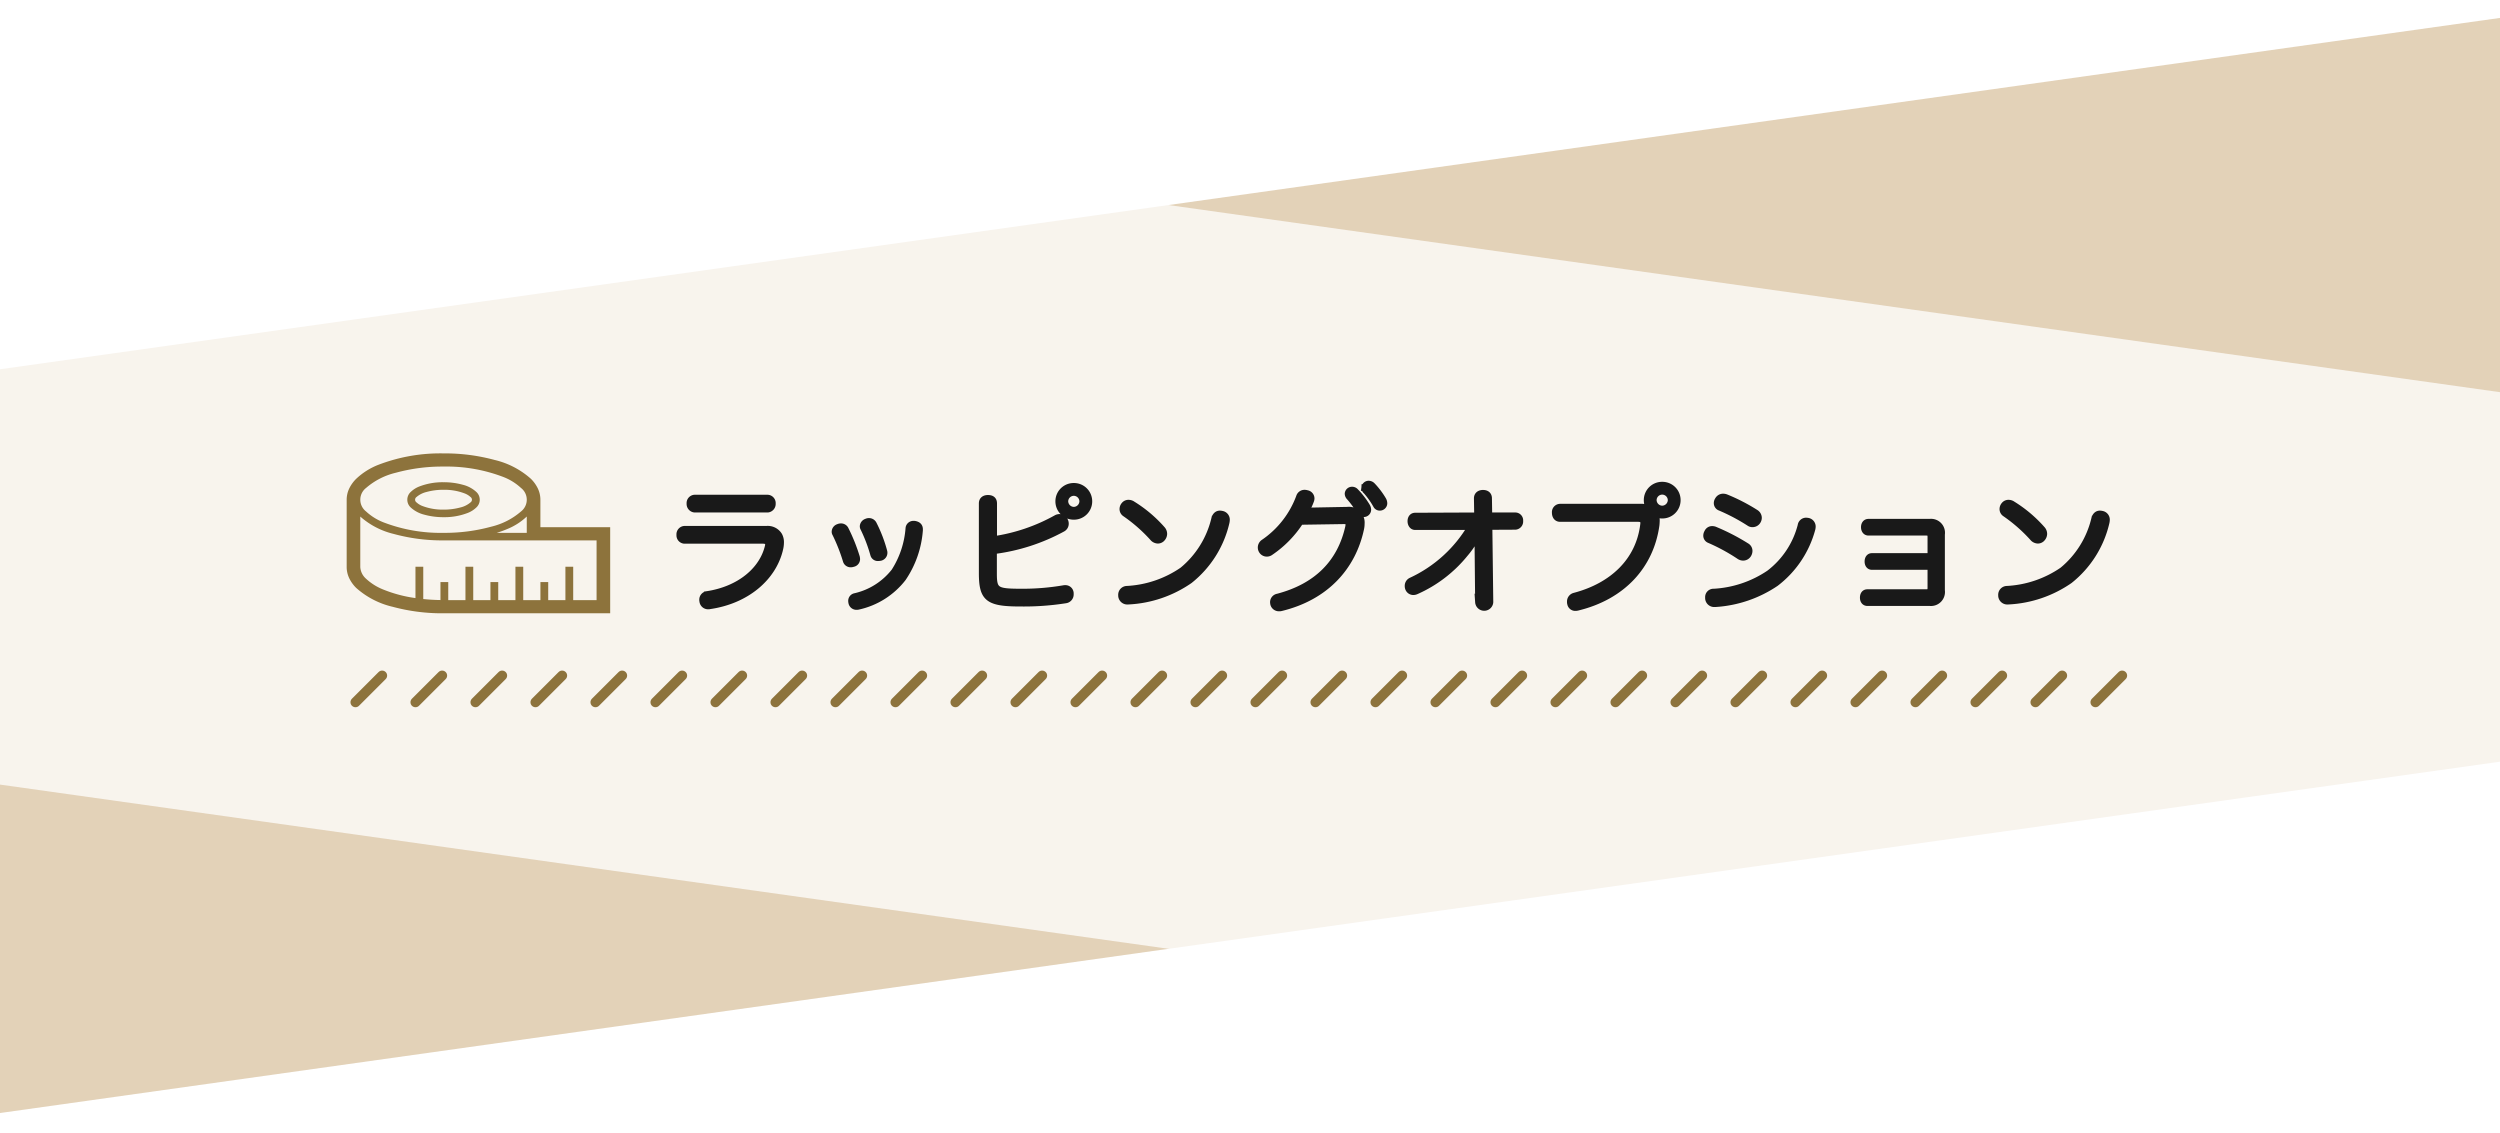<svg xmlns="http://www.w3.org/2000/svg" xmlns:xlink="http://www.w3.org/1999/xlink" width="375" height="170" viewBox="0 0 375 170">
  <defs>
    <clipPath id="clip-path">
      <rect id="長方形_4891" data-name="長方形 4891" width="375" height="170" transform="translate(-15846 -15286)" fill="#f86e6e" opacity="0.293"/>
    </clipPath>
    <filter id="長方形_4874" x="-313" y="-39" width="1005" height="251.782" filterUnits="userSpaceOnUse">
      <feOffset dx="5" dy="4" input="SourceAlpha"/>
      <feGaussianBlur result="blur"/>
      <feFlood flood-opacity="0.161"/>
      <feComposite operator="in" in2="blur"/>
      <feComposite in="SourceGraphic"/>
    </filter>
    <clipPath id="clip-path-2">
      <rect width="269.392" height="6.121" fill="none"/>
    </clipPath>
  </defs>
  <g id="マスクグループ_55" data-name="マスクグループ 55" transform="translate(15846 15286)" clip-path="url(#clip-path)">
    <g id="グループ_9123" data-name="グループ 9123" transform="translate(0.001)">
      <rect id="長方形_4873" data-name="長方形 4873" width="994.301" height="110.478" transform="translate(-15159 -15215.598) rotate(172)" fill="#e3d2b8"/>
      <g transform="matrix(1, 0, 0, 1, -15846, -15286)" filter="url(#長方形_4874)">
        <rect id="長方形_4874-2" data-name="長方形 4874" width="994.301" height="110.478" transform="translate(-297.62 -39) rotate(8)" fill="#fff" opacity="0.75"/>
      </g>
      <g id="グループ_9119" data-name="グループ 9119" transform="translate(-15890.504 -15915.031)">
        <path id="パス_22119" data-name="パス 22119" d="M4.54-15.44a.753.753,0,0,0-.7.82.784.784,0,0,0,.7.84H15.5a.784.784,0,0,0,.7-.84.753.753,0,0,0-.7-.82ZM3-10.76a.757.757,0,0,0-.68.84A.75.75,0,0,0,3-9.1H14.74c.66,0,.88.22.88.6a1.494,1.494,0,0,1-.06.4c-.88,3.54-4.3,6.38-9.12,7.12a.782.782,0,0,0-.7.8A.554.554,0,0,0,5.76,0,.8.8,0,0,0,6.6.74.554.554,0,0,0,6.78.72c5.56-.8,9.56-4.26,10.54-8.54a4.2,4.2,0,0,0,.12-.96,2.059,2.059,0,0,0-.26-1.08,1.984,1.984,0,0,0-1.86-.9Zm23.12-.3a.722.722,0,0,0-.52.66.5.5,0,0,0,.08.28,26.781,26.781,0,0,1,1.6,4.06.685.685,0,0,0,.7.5,1,1,0,0,0,.32-.06.68.68,0,0,0,.56-.66,1.775,1.775,0,0,0-.04-.3,26.7,26.7,0,0,0-1.66-4.14.713.713,0,0,0-.66-.42A.867.867,0,0,0,26.12-11.06Zm4.22-.8a.74.74,0,0,0-.52.64.564.564,0,0,0,.08.3,23.217,23.217,0,0,1,1.5,3.96.643.643,0,0,0,.68.46,1.97,1.97,0,0,0,.34-.04.709.709,0,0,0,.54-.68.68.68,0,0,0-.02-.2,20.761,20.761,0,0,0-1.56-4.08.747.747,0,0,0-.68-.44A.784.784,0,0,0,30.34-11.86Zm7.18.34h-.1a.674.674,0,0,0-.74.62,13.921,13.921,0,0,1-2.16,6.48A10.436,10.436,0,0,1,28.64-.68a.661.661,0,0,0-.56.66,1.544,1.544,0,0,0,.04.3.711.711,0,0,0,.72.54A.9.9,0,0,0,29.06.8a11.625,11.625,0,0,0,6.72-4.24,14.742,14.742,0,0,0,2.5-7.18v-.14C38.28-11.2,38.02-11.44,37.52-11.52ZM49.38-7.54a29.094,29.094,0,0,0,10.36-3.34.816.816,0,0,0,.42-.72.95.95,0,0,0-.14-.5.874.874,0,0,0-.74-.44.95.95,0,0,0-.5.14A27.42,27.42,0,0,1,49.4-9.22v-5.42c0-.54-.32-.76-.86-.76-.48,0-.86.22-.86.76V-4.2c0,3.78.84,4.52,5.7,4.52a40.1,40.1,0,0,0,6.78-.48.829.829,0,0,0,.74-.86v-.14a.735.735,0,0,0-.76-.72.974.974,0,0,0-.24.02,36.8,36.8,0,0,1-6.14.52c-3.94,0-4.38-.16-4.38-2.74ZM61.42-17.2a2.241,2.241,0,0,0-2.26,2.24,2.245,2.245,0,0,0,2.26,2.26,2.245,2.245,0,0,0,2.26-2.26A2.241,2.241,0,0,0,61.42-17.2Zm0,.92a1.349,1.349,0,0,1,1.34,1.32,1.367,1.367,0,0,1-1.34,1.34,1.367,1.367,0,0,1-1.34-1.34A1.349,1.349,0,0,1,61.42-16.28Zm8.82,1.8a1.078,1.078,0,0,0-.6-.2.782.782,0,0,0-.64.3.911.911,0,0,0-.22.58.777.777,0,0,0,.32.64A23.753,23.753,0,0,1,73.28-9.5a1.03,1.03,0,0,0,.74.38.82.82,0,0,0,.62-.28,1.025,1.025,0,0,0,.28-.68,1.021,1.021,0,0,0-.24-.64A19.714,19.714,0,0,0,70.24-14.48Zm13.4,1.46a1.544,1.544,0,0,0-.3-.04c-.36,0-.66.22-.8.76a14.245,14.245,0,0,1-4.8,7.7,16.182,16.182,0,0,1-8.36,2.84.821.821,0,0,0-.8.88v.1a.863.863,0,0,0,.94.8h.04A17.616,17.616,0,0,0,78.78-3.1a15.558,15.558,0,0,0,5.5-8.74,2.2,2.2,0,0,0,.04-.36A.831.831,0,0,0,83.64-13.02Zm18.2.98h.08c.56,0,.76.18.76.56a2.81,2.81,0,0,1-.04.36C101.44-5.7,97.86-2.14,92.02-.6a.787.787,0,0,0-.66.78,1.569,1.569,0,0,0,.04.28.817.817,0,0,0,.82.58.974.974,0,0,0,.24-.02c6.82-1.64,10.8-6.22,12-11.88a3.512,3.512,0,0,0,.08-.76,1.854,1.854,0,0,0-2.08-2l-6.26.12a8.218,8.218,0,0,0,.78-1.64,1,1,0,0,0,.04-.24.754.754,0,0,0-.62-.74,1.345,1.345,0,0,0-.36-.06.793.793,0,0,0-.78.58,14.256,14.256,0,0,1-5.32,6.82.888.888,0,0,0-.42.76.875.875,0,0,0,.16.5.836.836,0,0,0,.68.36.88.88,0,0,0,.52-.16,16.052,16.052,0,0,0,4.52-4.62Zm.72-4.06a.738.738,0,0,0,.2.48,13.182,13.182,0,0,1,1.58,2.18.532.532,0,0,0,.52.34.613.613,0,0,0,.66-.56,1.015,1.015,0,0,0-.14-.52,12.412,12.412,0,0,0-1.72-2.24.654.654,0,0,0-.52-.22A.588.588,0,0,0,102.56-16.1Zm2.5-.92a.615.615,0,0,0,.24.52,12.14,12.14,0,0,1,1.5,2.12.563.563,0,0,0,.52.32.614.614,0,0,0,.62-.56,1.079,1.079,0,0,0-.12-.5,11.74,11.74,0,0,0-1.64-2.18.746.746,0,0,0-.54-.24A.6.6,0,0,0,105.06-17.02Zm18.62,4.24-.04-2.62c0-.5-.32-.76-.84-.76-.5,0-.86.26-.86.76l.04,2.62-9.36.04c-.4,0-.64.32-.64.76s.24.82.64.82H121a20.25,20.25,0,0,1-8.98,8.14.818.818,0,0,0-.46.76.9.9,0,0,0,.08.4.781.781,0,0,0,.72.46,1.075,1.075,0,0,0,.42-.1,19.664,19.664,0,0,0,7.34-5.64,12.616,12.616,0,0,0,1.96-3.1h.08c-.04.66-.12,1.48-.12,2.2l.08,8.2a.862.862,0,0,0,1.72,0l-.14-11.34,3.96-.02a.737.737,0,0,0,.66-.82.682.682,0,0,0-.66-.76Zm10.68-1.3a.751.751,0,0,0-.72.84c0,.5.26.86.72.86h11.66c.62,0,.88.16.88.68a1.418,1.418,0,0,1-.02.28c-.66,5.38-4.58,9.16-10.34,10.68a.832.832,0,0,0-.64.84.881.881,0,0,0,.04.32.71.71,0,0,0,.74.56,1.359,1.359,0,0,0,.38-.06c6.64-1.64,10.84-6.2,11.7-12.28a5.269,5.269,0,0,0,.04-.56,1.974,1.974,0,0,0-.38-1.34,2.28,2.28,0,0,0,1.26.38,2.245,2.245,0,0,0,2.26-2.26,2.241,2.241,0,0,0-2.26-2.24,2.241,2.241,0,0,0-2.26,2.24,2.194,2.194,0,0,0,.5,1.42,2.663,2.663,0,0,0-1.46-.36Zm15.32-2.38a1.349,1.349,0,0,1,1.34,1.32,1.367,1.367,0,0,1-1.34,1.34,1.367,1.367,0,0,1-1.34-1.34A1.349,1.349,0,0,1,149.68-16.46Zm14.02,3.24a27.86,27.86,0,0,0-4.46-2.3,1.21,1.21,0,0,0-.44-.08.854.854,0,0,0-.74.46.822.822,0,0,0-.14.46.677.677,0,0,0,.46.64,28.9,28.9,0,0,1,4.38,2.32.778.778,0,0,0,.46.14.868.868,0,0,0,.78-.46.929.929,0,0,0,.12-.46A.9.9,0,0,0,163.7-13.22Zm-6.12,2.56a1.111,1.111,0,0,0-.42-.08.735.735,0,0,0-.68.46.885.885,0,0,0-.14.48.66.66,0,0,0,.44.62,28.643,28.643,0,0,1,4.48,2.44,1.029,1.029,0,0,0,.56.18.873.873,0,0,0,.74-.42,1.06,1.06,0,0,0,.16-.54.8.8,0,0,0-.42-.7A31.993,31.993,0,0,0,157.58-10.66Zm14-1.3a1.994,1.994,0,0,0-.32-.04.771.771,0,0,0-.76.68,13.1,13.1,0,0,1-4.76,7.18,16.457,16.457,0,0,1-8.32,2.8.75.75,0,0,0-.8.78v.14a.858.858,0,0,0,.92.82h.1a18.166,18.166,0,0,0,9.06-3.08,15.174,15.174,0,0,0,5.46-8.16,2,2,0,0,0,.04-.32A.812.812,0,0,0,171.58-11.96Zm18.4,5.28h-8.84c-.4,0-.6.34-.6.76,0,.4.2.74.6.74h8.84v3.2c0,.56-.16.72-.74.72h-8.78c-.42,0-.62.32-.62.76,0,.4.2.74.62.74h9.38a1.6,1.6,0,0,0,1.74-1.82V-10a1.588,1.588,0,0,0-1.74-1.82h-9.22c-.4,0-.62.32-.62.74s.22.76.62.76h8.62c.58,0,.74.18.74.72Zm12.26-7.8a1.078,1.078,0,0,0-.6-.2.782.782,0,0,0-.64.3.911.911,0,0,0-.22.58.777.777,0,0,0,.32.64,23.753,23.753,0,0,1,4.18,3.66,1.03,1.03,0,0,0,.74.38.82.82,0,0,0,.62-.28,1.025,1.025,0,0,0,.28-.68,1.021,1.021,0,0,0-.24-.64A19.714,19.714,0,0,0,202.24-14.48Zm13.4,1.46a1.544,1.544,0,0,0-.3-.04c-.36,0-.66.22-.8.76a14.245,14.245,0,0,1-4.8,7.7,16.182,16.182,0,0,1-8.36,2.84.821.821,0,0,0-.8.88v.1a.863.863,0,0,0,.94.8h.04a17.616,17.616,0,0,0,9.22-3.12,15.558,15.558,0,0,0,5.5-8.74,2.2,2.2,0,0,0,.04-.36A.831.831,0,0,0,215.64-13.02Z" transform="translate(144.154 719.184)" fill="#191919" stroke="#191919" stroke-width="1"/>
        <g id="リピートグリッド_11" data-name="リピートグリッド 11" transform="translate(96.763 729.307)" clip-path="url(#clip-path-2)">
          <g transform="translate(-96.763 -1387.807)">
            <line id="線_7132" data-name="線 7132" x1="4" y2="4" transform="translate(97.823 1388.867)" fill="none" stroke="#8d733c" stroke-linecap="round" stroke-linejoin="round" stroke-width="1.5"/>
          </g>
          <g transform="translate(-87.763 -1387.807)">
            <line id="線_7132-2" data-name="線 7132" x1="4" y2="4" transform="translate(97.823 1388.867)" fill="none" stroke="#8d733c" stroke-linecap="round" stroke-linejoin="round" stroke-width="1.5"/>
          </g>
          <g transform="translate(-78.763 -1387.807)">
            <line id="線_7132-3" data-name="線 7132" x1="4" y2="4" transform="translate(97.823 1388.867)" fill="none" stroke="#8d733c" stroke-linecap="round" stroke-linejoin="round" stroke-width="1.5"/>
          </g>
          <g transform="translate(-69.763 -1387.807)">
            <line id="線_7132-4" data-name="線 7132" x1="4" y2="4" transform="translate(97.823 1388.867)" fill="none" stroke="#8d733c" stroke-linecap="round" stroke-linejoin="round" stroke-width="1.5"/>
          </g>
          <g transform="translate(-60.763 -1387.807)">
            <line id="線_7132-5" data-name="線 7132" x1="4" y2="4" transform="translate(97.823 1388.867)" fill="none" stroke="#8d733c" stroke-linecap="round" stroke-linejoin="round" stroke-width="1.5"/>
          </g>
          <g transform="translate(-51.763 -1387.807)">
            <line id="線_7132-6" data-name="線 7132" x1="4" y2="4" transform="translate(97.823 1388.867)" fill="none" stroke="#8d733c" stroke-linecap="round" stroke-linejoin="round" stroke-width="1.5"/>
          </g>
          <g transform="translate(-42.763 -1387.807)">
            <line id="線_7132-7" data-name="線 7132" x1="4" y2="4" transform="translate(97.823 1388.867)" fill="none" stroke="#8d733c" stroke-linecap="round" stroke-linejoin="round" stroke-width="1.5"/>
          </g>
          <g transform="translate(-33.763 -1387.807)">
            <line id="線_7132-8" data-name="線 7132" x1="4" y2="4" transform="translate(97.823 1388.867)" fill="none" stroke="#8d733c" stroke-linecap="round" stroke-linejoin="round" stroke-width="1.5"/>
          </g>
          <g transform="translate(-24.763 -1387.807)">
            <line id="線_7132-9" data-name="線 7132" x1="4" y2="4" transform="translate(97.823 1388.867)" fill="none" stroke="#8d733c" stroke-linecap="round" stroke-linejoin="round" stroke-width="1.5"/>
          </g>
          <g transform="translate(-15.763 -1387.807)">
            <line id="線_7132-10" data-name="線 7132" x1="4" y2="4" transform="translate(97.823 1388.867)" fill="none" stroke="#8d733c" stroke-linecap="round" stroke-linejoin="round" stroke-width="1.5"/>
          </g>
          <g transform="translate(-6.763 -1387.807)">
            <line id="線_7132-11" data-name="線 7132" x1="4" y2="4" transform="translate(97.823 1388.867)" fill="none" stroke="#8d733c" stroke-linecap="round" stroke-linejoin="round" stroke-width="1.5"/>
          </g>
          <g transform="translate(2.237 -1387.807)">
            <line id="線_7132-12" data-name="線 7132" x1="4" y2="4" transform="translate(97.823 1388.867)" fill="none" stroke="#8d733c" stroke-linecap="round" stroke-linejoin="round" stroke-width="1.5"/>
          </g>
          <g transform="translate(11.237 -1387.807)">
            <line id="線_7132-13" data-name="線 7132" x1="4" y2="4" transform="translate(97.823 1388.867)" fill="none" stroke="#8d733c" stroke-linecap="round" stroke-linejoin="round" stroke-width="1.5"/>
          </g>
          <g transform="translate(20.237 -1387.807)">
            <line id="線_7132-14" data-name="線 7132" x1="4" y2="4" transform="translate(97.823 1388.867)" fill="none" stroke="#8d733c" stroke-linecap="round" stroke-linejoin="round" stroke-width="1.5"/>
          </g>
          <g transform="translate(29.237 -1387.807)">
            <line id="線_7132-15" data-name="線 7132" x1="4" y2="4" transform="translate(97.823 1388.867)" fill="none" stroke="#8d733c" stroke-linecap="round" stroke-linejoin="round" stroke-width="1.5"/>
          </g>
          <g transform="translate(38.237 -1387.807)">
            <line id="線_7132-16" data-name="線 7132" x1="4" y2="4" transform="translate(97.823 1388.867)" fill="none" stroke="#8d733c" stroke-linecap="round" stroke-linejoin="round" stroke-width="1.5"/>
          </g>
          <g transform="translate(47.237 -1387.807)">
            <line id="線_7132-17" data-name="線 7132" x1="4" y2="4" transform="translate(97.823 1388.867)" fill="none" stroke="#8d733c" stroke-linecap="round" stroke-linejoin="round" stroke-width="1.5"/>
          </g>
          <g transform="translate(56.237 -1387.807)">
            <line id="線_7132-18" data-name="線 7132" x1="4" y2="4" transform="translate(97.823 1388.867)" fill="none" stroke="#8d733c" stroke-linecap="round" stroke-linejoin="round" stroke-width="1.5"/>
          </g>
          <g transform="translate(65.237 -1387.807)">
            <line id="線_7132-19" data-name="線 7132" x1="4" y2="4" transform="translate(97.823 1388.867)" fill="none" stroke="#8d733c" stroke-linecap="round" stroke-linejoin="round" stroke-width="1.5"/>
          </g>
          <g transform="translate(74.237 -1387.807)">
            <line id="線_7132-20" data-name="線 7132" x1="4" y2="4" transform="translate(97.823 1388.867)" fill="none" stroke="#8d733c" stroke-linecap="round" stroke-linejoin="round" stroke-width="1.5"/>
          </g>
          <g transform="translate(83.237 -1387.807)">
            <line id="線_7132-21" data-name="線 7132" x1="4" y2="4" transform="translate(97.823 1388.867)" fill="none" stroke="#8d733c" stroke-linecap="round" stroke-linejoin="round" stroke-width="1.5"/>
          </g>
          <g transform="translate(92.237 -1387.807)">
            <line id="線_7132-22" data-name="線 7132" x1="4" y2="4" transform="translate(97.823 1388.867)" fill="none" stroke="#8d733c" stroke-linecap="round" stroke-linejoin="round" stroke-width="1.5"/>
          </g>
          <g transform="translate(101.237 -1387.807)">
            <line id="線_7132-23" data-name="線 7132" x1="4" y2="4" transform="translate(97.823 1388.867)" fill="none" stroke="#8d733c" stroke-linecap="round" stroke-linejoin="round" stroke-width="1.5"/>
          </g>
          <g transform="translate(110.237 -1387.807)">
            <line id="線_7132-24" data-name="線 7132" x1="4" y2="4" transform="translate(97.823 1388.867)" fill="none" stroke="#8d733c" stroke-linecap="round" stroke-linejoin="round" stroke-width="1.5"/>
          </g>
          <g transform="translate(119.237 -1387.807)">
            <line id="線_7132-25" data-name="線 7132" x1="4" y2="4" transform="translate(97.823 1388.867)" fill="none" stroke="#8d733c" stroke-linecap="round" stroke-linejoin="round" stroke-width="1.5"/>
          </g>
          <g transform="translate(128.237 -1387.807)">
            <line id="線_7132-26" data-name="線 7132" x1="4" y2="4" transform="translate(97.823 1388.867)" fill="none" stroke="#8d733c" stroke-linecap="round" stroke-linejoin="round" stroke-width="1.5"/>
          </g>
          <g transform="translate(137.237 -1387.807)">
            <line id="線_7132-27" data-name="線 7132" x1="4" y2="4" transform="translate(97.823 1388.867)" fill="none" stroke="#8d733c" stroke-linecap="round" stroke-linejoin="round" stroke-width="1.5"/>
          </g>
          <g transform="translate(146.237 -1387.807)">
            <line id="線_7132-28" data-name="線 7132" x1="4" y2="4" transform="translate(97.823 1388.867)" fill="none" stroke="#8d733c" stroke-linecap="round" stroke-linejoin="round" stroke-width="1.5"/>
          </g>
          <g transform="translate(155.237 -1387.807)">
            <line id="線_7132-29" data-name="線 7132" x1="4" y2="4" transform="translate(97.823 1388.867)" fill="none" stroke="#8d733c" stroke-linecap="round" stroke-linejoin="round" stroke-width="1.5"/>
          </g>
          <g transform="translate(164.237 -1387.807)">
            <line id="線_7132-30" data-name="線 7132" x1="4" y2="4" transform="translate(97.823 1388.867)" fill="none" stroke="#8d733c" stroke-linecap="round" stroke-linejoin="round" stroke-width="1.5"/>
          </g>
        </g>
        <g id="メジャーアイコン1" transform="translate(96.504 697.033)">
          <path id="パス_22113" data-name="パス 22113" d="M120.376,158.493a10.623,10.623,0,0,0,2.877.374,9.665,9.665,0,0,0,3.662-.649,3.838,3.838,0,0,0,1.225-.778,1.579,1.579,0,0,0,0-2.387A4.667,4.667,0,0,0,126.129,154a10.591,10.591,0,0,0-2.876-.374,9.645,9.645,0,0,0-3.663.649,3.835,3.835,0,0,0-1.225.778,1.579,1.579,0,0,0,0,2.387A4.675,4.675,0,0,0,120.376,158.493Zm-1.172-2.652a3.575,3.575,0,0,1,1.5-.755,9.414,9.414,0,0,1,2.546-.328,8.487,8.487,0,0,1,3.194.554,2.7,2.7,0,0,1,.853.528.487.487,0,0,1,0,.81,3.576,3.576,0,0,1-1.5.755,9.435,9.435,0,0,1-2.545.328,8.5,8.5,0,0,1-3.195-.554,2.713,2.713,0,0,1-.853-.528.488.488,0,0,1,0-.81Z" transform="translate(-108.724 -149.292)" fill="#8d733c"/>
          <path id="パス_22114" data-name="パス 22114" d="M288.2,109.155l.011,0,.045.013Z" transform="translate(-265.949 -108.151)" fill="#8d733c"/>
          <path id="パス_22115" data-name="パス 22115" d="M87.332,402.592l-.014,0-.057-.016Z" transform="translate(-80.525 -379.596)" fill="#8d733c"/>
          <path id="パス_22116" data-name="パス 22116" d="M29.058,106.826V102.7a3.935,3.935,0,0,0-.4-1.716,5.257,5.257,0,0,0-1.036-1.426,12.488,12.488,0,0,0-5.357-2.8l-.012,0a28.445,28.445,0,0,0-7.72-1A25.917,25.917,0,0,0,4.7,97.49h0a10.26,10.26,0,0,0-3.264,2.072A5.257,5.257,0,0,0,.4,100.988,3.934,3.934,0,0,0,0,102.7V112.8a3.932,3.932,0,0,0,.4,1.716,5.265,5.265,0,0,0,1.035,1.426,12.478,12.478,0,0,0,5.355,2.8l.015,0a28.466,28.466,0,0,0,7.721,1h25V106.826H29.058ZM2.907,100.943a10.555,10.555,0,0,1,4.48-2.288,26.386,26.386,0,0,1,7.142-.922,23.876,23.876,0,0,1,9.007,1.575,8.265,8.265,0,0,1,2.615,1.635,2.229,2.229,0,0,1,0,3.523,10.561,10.561,0,0,1-4.48,2.287,26.381,26.381,0,0,1-7.141.923A23.9,23.9,0,0,1,5.522,106.1a8.265,8.265,0,0,1-2.615-1.635,2.229,2.229,0,0,1,0-3.523Zm24.106,4.286v2.446h-4.5c.521-.165,1.023-.341,1.486-.537a9.4,9.4,0,0,0,2.987-1.885Zm10.471,12.537H33.979v-5.006H32.811v5.006h-2.58v-2.711H29.063v2.711h-2.58v-5.006H25.314v5.006h-2.58v-2.711H21.565v2.711h-2.58v-5.006H17.817v5.006h-2.58v-2.711H14.068v2.7c-.887-.013-1.749-.064-2.58-.151v-4.846H10.319v4.7a19.958,19.958,0,0,1-4.8-1.268,8.265,8.265,0,0,1-2.615-1.635,2.523,2.523,0,0,1-.863-1.761v-7.566l.023.024a11.654,11.654,0,0,0,4.989,2.586,27.555,27.555,0,0,0,7.473.969H37.485v8.958Z" transform="translate(0 -95.75)" fill="#8d733c"/>
        </g>
      </g>
    </g>
  </g>
</svg>

